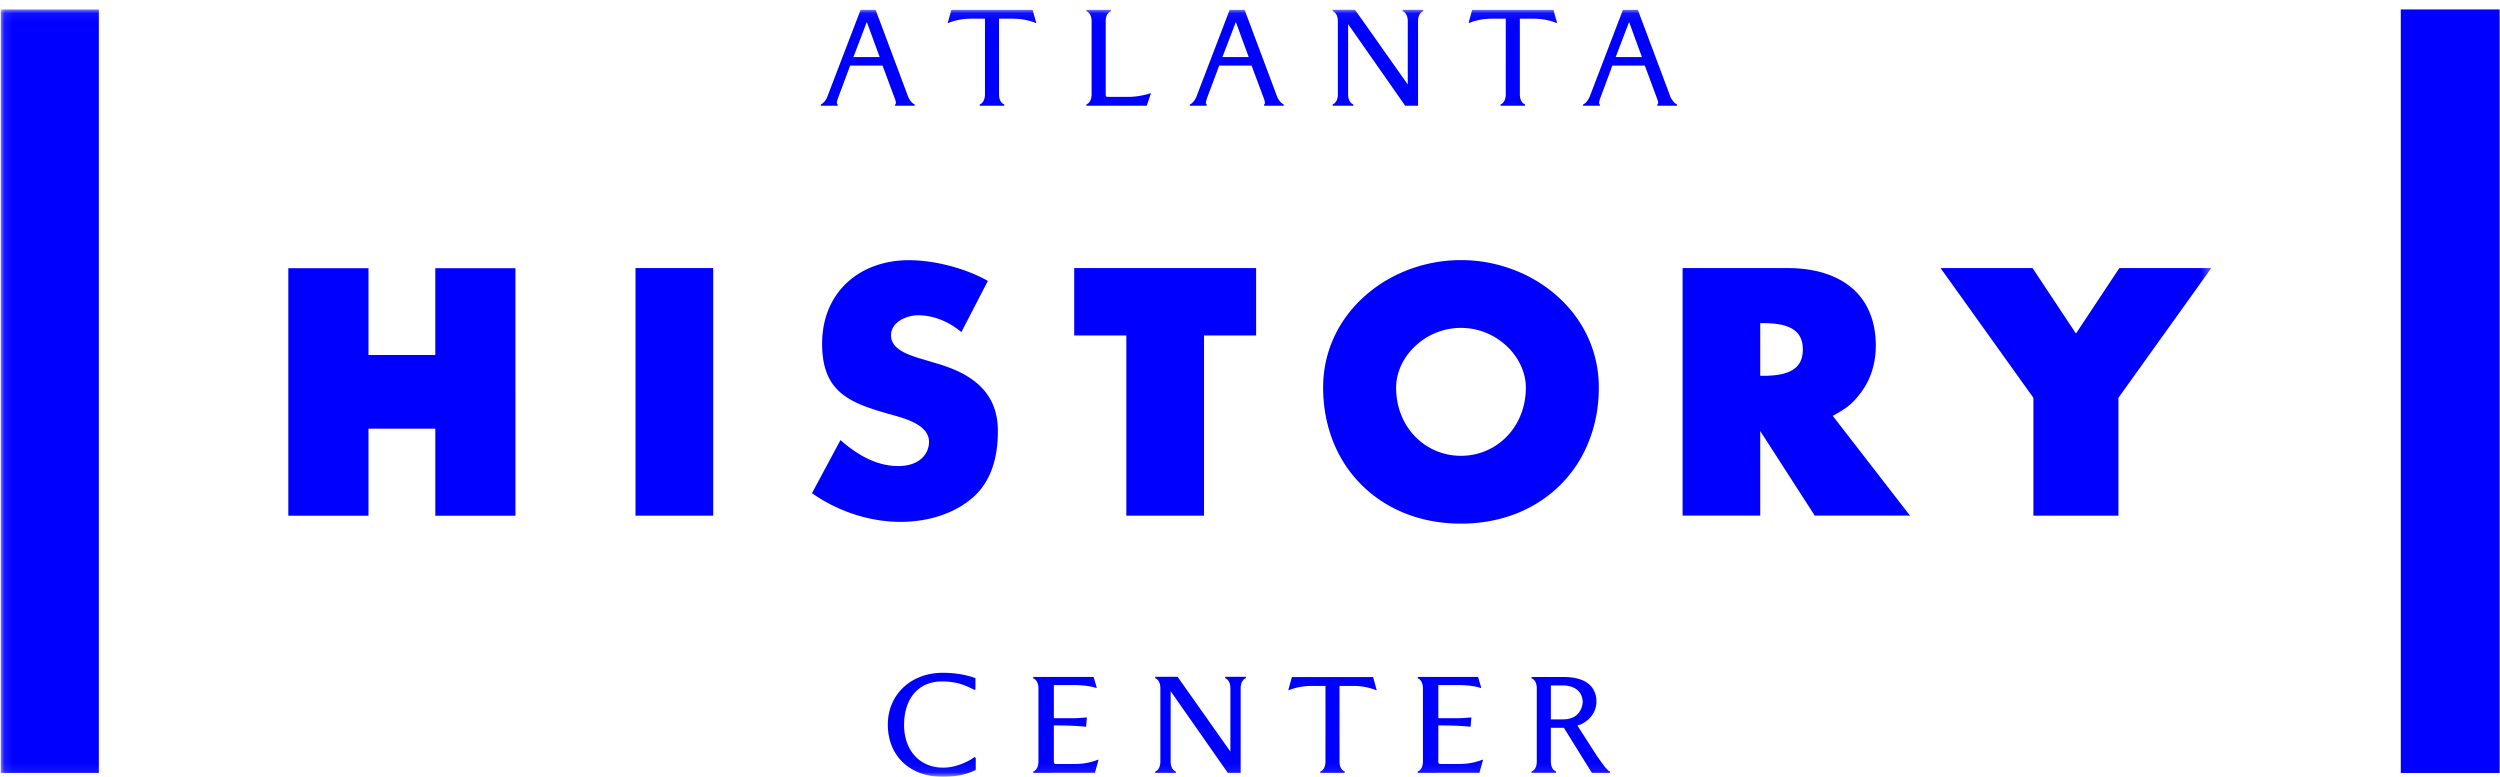 <svg xmlns="http://www.w3.org/2000/svg" xmlns:xlink="http://www.w3.org/1999/xlink" width="280" height="87"
     viewBox="0 0 280 87">
    <defs>
        <path id="a" d="M.086 1.058h247.58v85.856H.086z"/>
    </defs>
    <g fill="none" fill-rule="evenodd">
        <g>
            <mask id="b" fill="#fff">
                <use xlink:href="#a"/>
            </mask>
            <path fill="#00F"
                  d="M109.019 84.875c-.105.08-.29.202-.575.35a8.44 8.44 0 01-.751.337l-.08.032c-.562.21-1.23.382-1.979.382-2.62 0-4.377-1.923-4.377-4.785 0-2.96 1.617-4.868 4.219-4.868 1.205 0 2.185.177 3.608.919h.165V75.95l-.145-.049c-1.067-.368-2.22-.548-3.521-.548-3.562 0-6.147 2.44-6.147 5.8 0 3.498 2.463 5.847 6.134 5.847 1.466 0 2.583-.224 3.621-.725l.093-.044V84.88l-.153-.095-.112.09zm11.378.69h-2.087c-.186 0-.279-.041-.279-.24v-4.077h.389c1.111 0 2.491.063 3.219.151l.094-1.05c-.512.045-1.023.092-1.579.092h-2.123v-3.713h2.218c1.445 0 2.324.248 2.544.331l.041-.044-.35-1.198-6.763.003v.148c.522.211.58.866.585 1.071v8.302c-.005.206-.06.859-.585 1.07v.148l6.912-.004.397-1.433-.041-.045c-.218.086-1.143.488-2.592.488zm-15.584-44.89l-1.853-.552h-.01c-1.257-.407-3.157-1.014-3.157-2.569 0-1.529 1.808-2.243 3.037-2.243 1.651 0 3.347.649 4.767 1.824l.076.06 2.966-5.731-.065-.037c-2.474-1.388-5.918-2.285-8.783-2.285-2.752 0-5.231.907-6.974 2.559-1.793 1.701-2.74 4.056-2.74 6.804 0 2.535.666 4.279 2.096 5.496 1.364 1.165 3.308 1.777 5.518 2.401.076.019.152.04.232.066 1.543.426 4.126 1.148 4.126 3.016 0 1.353-1.063 2.715-3.445 2.715-2.105 0-4.195-.927-6.4-2.846l-.071-.064-3.193 5.947.057.042c2.946 2.042 6.45 3.17 9.867 3.17 3.129 0 5.963-.932 7.983-2.628 1.933-1.626 2.914-4.158 2.914-7.508 0-2.125-.652-3.79-2.01-5.093-1.127-1.082-2.692-1.891-4.938-2.544zM116.01 2.58l.042-.044-.396-1.43h-9.107l-.396 1.43.042.044c.217-.086 1.145-.486 2.593-.486h1.527v8.527c-.006.207-.063.863-.585 1.074v.148h2.745v-.148c-.525-.211-.579-.867-.585-1.074l-.002-8.527h1.53c1.447 0 2.375.4 2.592.486zm51.112-.486h1.526l-.003 8.527c-.002.207-.06.863-.582 1.074v.148h2.743v-.148c-.523-.211-.58-.867-.583-1.074l-.001-8.527h1.526c1.448 0 2.377.4 2.594.486l.041-.044-.397-1.43h-9.103l-.397 1.43.042.044c.217-.086 1.145-.486 2.594-.486zm-73.3 9.604c-.167-.053-.07-.402-.006-.59l.04-.116 1.359-3.644h3.633l1.408 3.787c.066.188.152.516-.006.563v.145h2.2v-.145a.218.218 0 01-.082-.047.478.478 0 01-.103-.06c-.292-.208-.487-.602-.525-.699l-.018-.044-.127-.325-3.526-9.42h-1.684l-3.732 9.745-.01.044c-.045.097-.238.49-.533.699a.42.42 0 01-.097.06c-.031.02-.054.036-.08.047v.145h1.889v-.145zm3.261-9.238l1.44 3.928h-2.94l1.5-3.928zm25.176-.135v8.296c-.004.207-.06.863-.584 1.074v.148h6.758l.466-1.373-.057-.029c-.417.157-1.463.41-2.442.41h-2.3c-.176 0-.259-.026-.259-.256V2.246c.016-.256.11-.801.579-.994v-.147h-2.744v.147c.524.214.58.867.584 1.073zm29.309 9.518h.002v-.148c-.518-.211-.575-.863-.581-1.071V2.703l6.393 9.14h1.44V2.32c.006-.206.06-.857.581-1.07V1.1h-2.314v.148c.521.214.577.865.581 1.071v7.147L151.766 1.1h-2.51v.148c.523.214.58.865.583 1.071v8.304c-.003.208-.06.86-.583 1.071v.148h2.312zM71.176 57.755h8.701V30.026h-8.701v27.73zm73.515 18.078l-.397 1.436.043.041c.216-.085 1.144-.488 2.59-.488h1.527l-.003 8.52c-.002.205-.06.858-.581 1.069v.148h2.739v-.148c-.522-.211-.579-.864-.582-1.07l-.003-8.519h1.527c1.446 0 2.375.403 2.59.488l.043-.041-.397-1.436h-9.096zm35.01 10.007l-.805-1.11-2.232-3.48s.217-.025.489-.17a3.16 3.16 0 00.811-.57 2.645 2.645 0 00.835-1.952s.122-1.751-1.676-2.414c-.02-.006-.03-.016-.049-.022-.015-.006-.025-.016-.041-.016-.599-.208-1.284-.283-1.934-.283h-3.565v.15c.527.203.585.858.585 1.066v8.304c0 .207-.058.86-.585 1.064v.15h2.743v-.15c-.517-.204-.577-.857-.581-1.064v-3.828h1.463l3.128 5.043.023-.006v.006h2.01v-.151a.679.679 0 01-.25-.167c-.107-.113-.239-.245-.369-.4zm-4.628-5.27h-1.377v-3.8h1.458c.519.016 2.063.211 2.11 1.878-.015.219-.155 1.92-2.191 1.92zm2.836-31.036c.77-1.887 1.158-3.955 1.158-6.145 0-3.952-1.677-7.6-4.72-10.282a15.79 15.79 0 00-4.928-2.93 16.477 16.477 0 00-5.79-1.045c-1.983 0-3.932.35-5.795 1.044-1.84.689-3.497 1.67-4.921 2.931-3.044 2.681-4.723 6.33-4.723 10.282 0 2.19.394 4.258 1.154 6.145a14.137 14.137 0 003.212 4.832c1.385 1.367 3.031 2.425 4.894 3.16 1.903.744 3.981 1.12 6.179 1.12 2.194 0 4.268-.376 6.178-1.12 1.859-.735 3.51-1.793 4.896-3.16a14.121 14.121 0 003.206-4.832zm-9.159-.633a7.096 7.096 0 01-5.121 2.148 7.11 7.11 0 01-5.128-2.148c-1.38-1.422-2.138-3.363-2.138-5.478 0-1.676.774-3.376 2.128-4.648a7.474 7.474 0 015.138-2.052c1.907 0 3.731.73 5.135 2.052 1.355 1.272 2.132 2.972 2.132 4.648 0 2.115-.767 4.056-2.146 5.478zm18.896-37.306c-.292-.212-.487-.606-.535-.703l-.021-.036-.12-.328-3.53-9.424h-1.674l-3.732 9.752-.021.036c-.047.097-.232.49-.524.703-.026.022-.096.056-.102.066-.023.01-.054.026-.084.037v.145h1.887v-.145c-.164-.047-.06-.402-.006-.59l.047-.116 1.355-3.644h3.634l1.407 3.787c.07.188.156.516-.006.563v.145h2.2v-.145c-.024-.011-.05-.027-.085-.037-.006-.01-.066-.044-.09-.066zm-6.692-5.201l1.506-3.93 1.434 3.93h-2.94zm56.416 23.632l-.12.174-4.744 7.159-4.743-7.159-.123-.174h-10.296l.456.638 9.941 13.891v13.2h9.522v-13.2l10.403-14.529H237.37zm-32.101 16.552c1.61-.886 2.215-1.348 3.207-2.684 1.051-1.414 1.613-3.21 1.613-5.18 0-1.452-.259-2.764-.763-3.885a7.108 7.108 0 00-2.097-2.727c-1.699-1.362-4.12-2.076-6.99-2.076H188.45V57.75h8.696v-9.478l5.988 9.293.115.185h10.674l-.509-.653-8.145-10.518zm-4.718-5.023c-.72.365-1.714.537-3.128.537h-.277v-5.9h.277c1.414 0 2.408.168 3.128.536.922.46 1.365 1.248 1.365 2.418 0 1.154-.443 1.948-1.365 2.409zm-56.95-29.96c-.292-.212-.488-.606-.532-.703l-.016-.036-.126-.328-3.53-9.424h-1.677l-3.731 9.752-.016.036c-.039.097-.233.49-.527.703-.026.022-.092.056-.102.066-.025.01-.05.026-.085.037v.145h1.894v-.145c-.163-.047-.066-.402-.006-.59l.039-.116 1.363-3.644h3.628l1.414 3.787c.06.188.146.516-.015.563v.145h2.203v-.145c-.028-.011-.053-.027-.076-.037-.016-.01-.076-.044-.102-.066zm-6.692-5.201l1.507-3.93 1.438 3.93h-2.945zm-16.598 31.18h5.838v20.181h8.701V37.574h5.834v-7.548h-20.373v7.548zm16.913 38.23h-.005v.148c.524.212.58.866.584 1.072v7.155l-5.912-8.375h-2.512v.148c.521.212.578.866.581 1.072v8.317c-.003.206-.06.859-.581 1.07v.148h2.317v-.148c-.523-.211-.577-.864-.583-1.07V77.41l6.4 9.15h1.441v-9.535c.005-.206.063-.86.585-1.072v-.148h-2.315zm26.235 9.761h-2.089c-.186 0-.277-.041-.277-.24v-4.077h.386c1.114 0 2.494.063 3.222.151l.092-1.05c-.509.045-1.02.092-1.579.092h-2.121v-3.713h2.216c1.447 0 2.327.248 2.542.331l.043-.044-.35-1.198-6.76.003v.148c.522.211.579.866.582 1.071v8.302c-.003.206-.06.859-.582 1.07v.148l6.912-.004.395-1.433-.041-.045c-.216.086-1.146.488-2.591.488zM48.754 39.76h-7.483v-9.72h-8.978v27.722h8.978v-9.75h7.483v9.75h8.973V30.04h-8.973v9.721zM.086 86.572H11.07V1.058H.086z"
                  mask="url(#b)"/>
        </g>
        <path fill="#00F" d="M268.887 86.572h11.072V1.058h-11.072z"/>
    </g>
</svg>